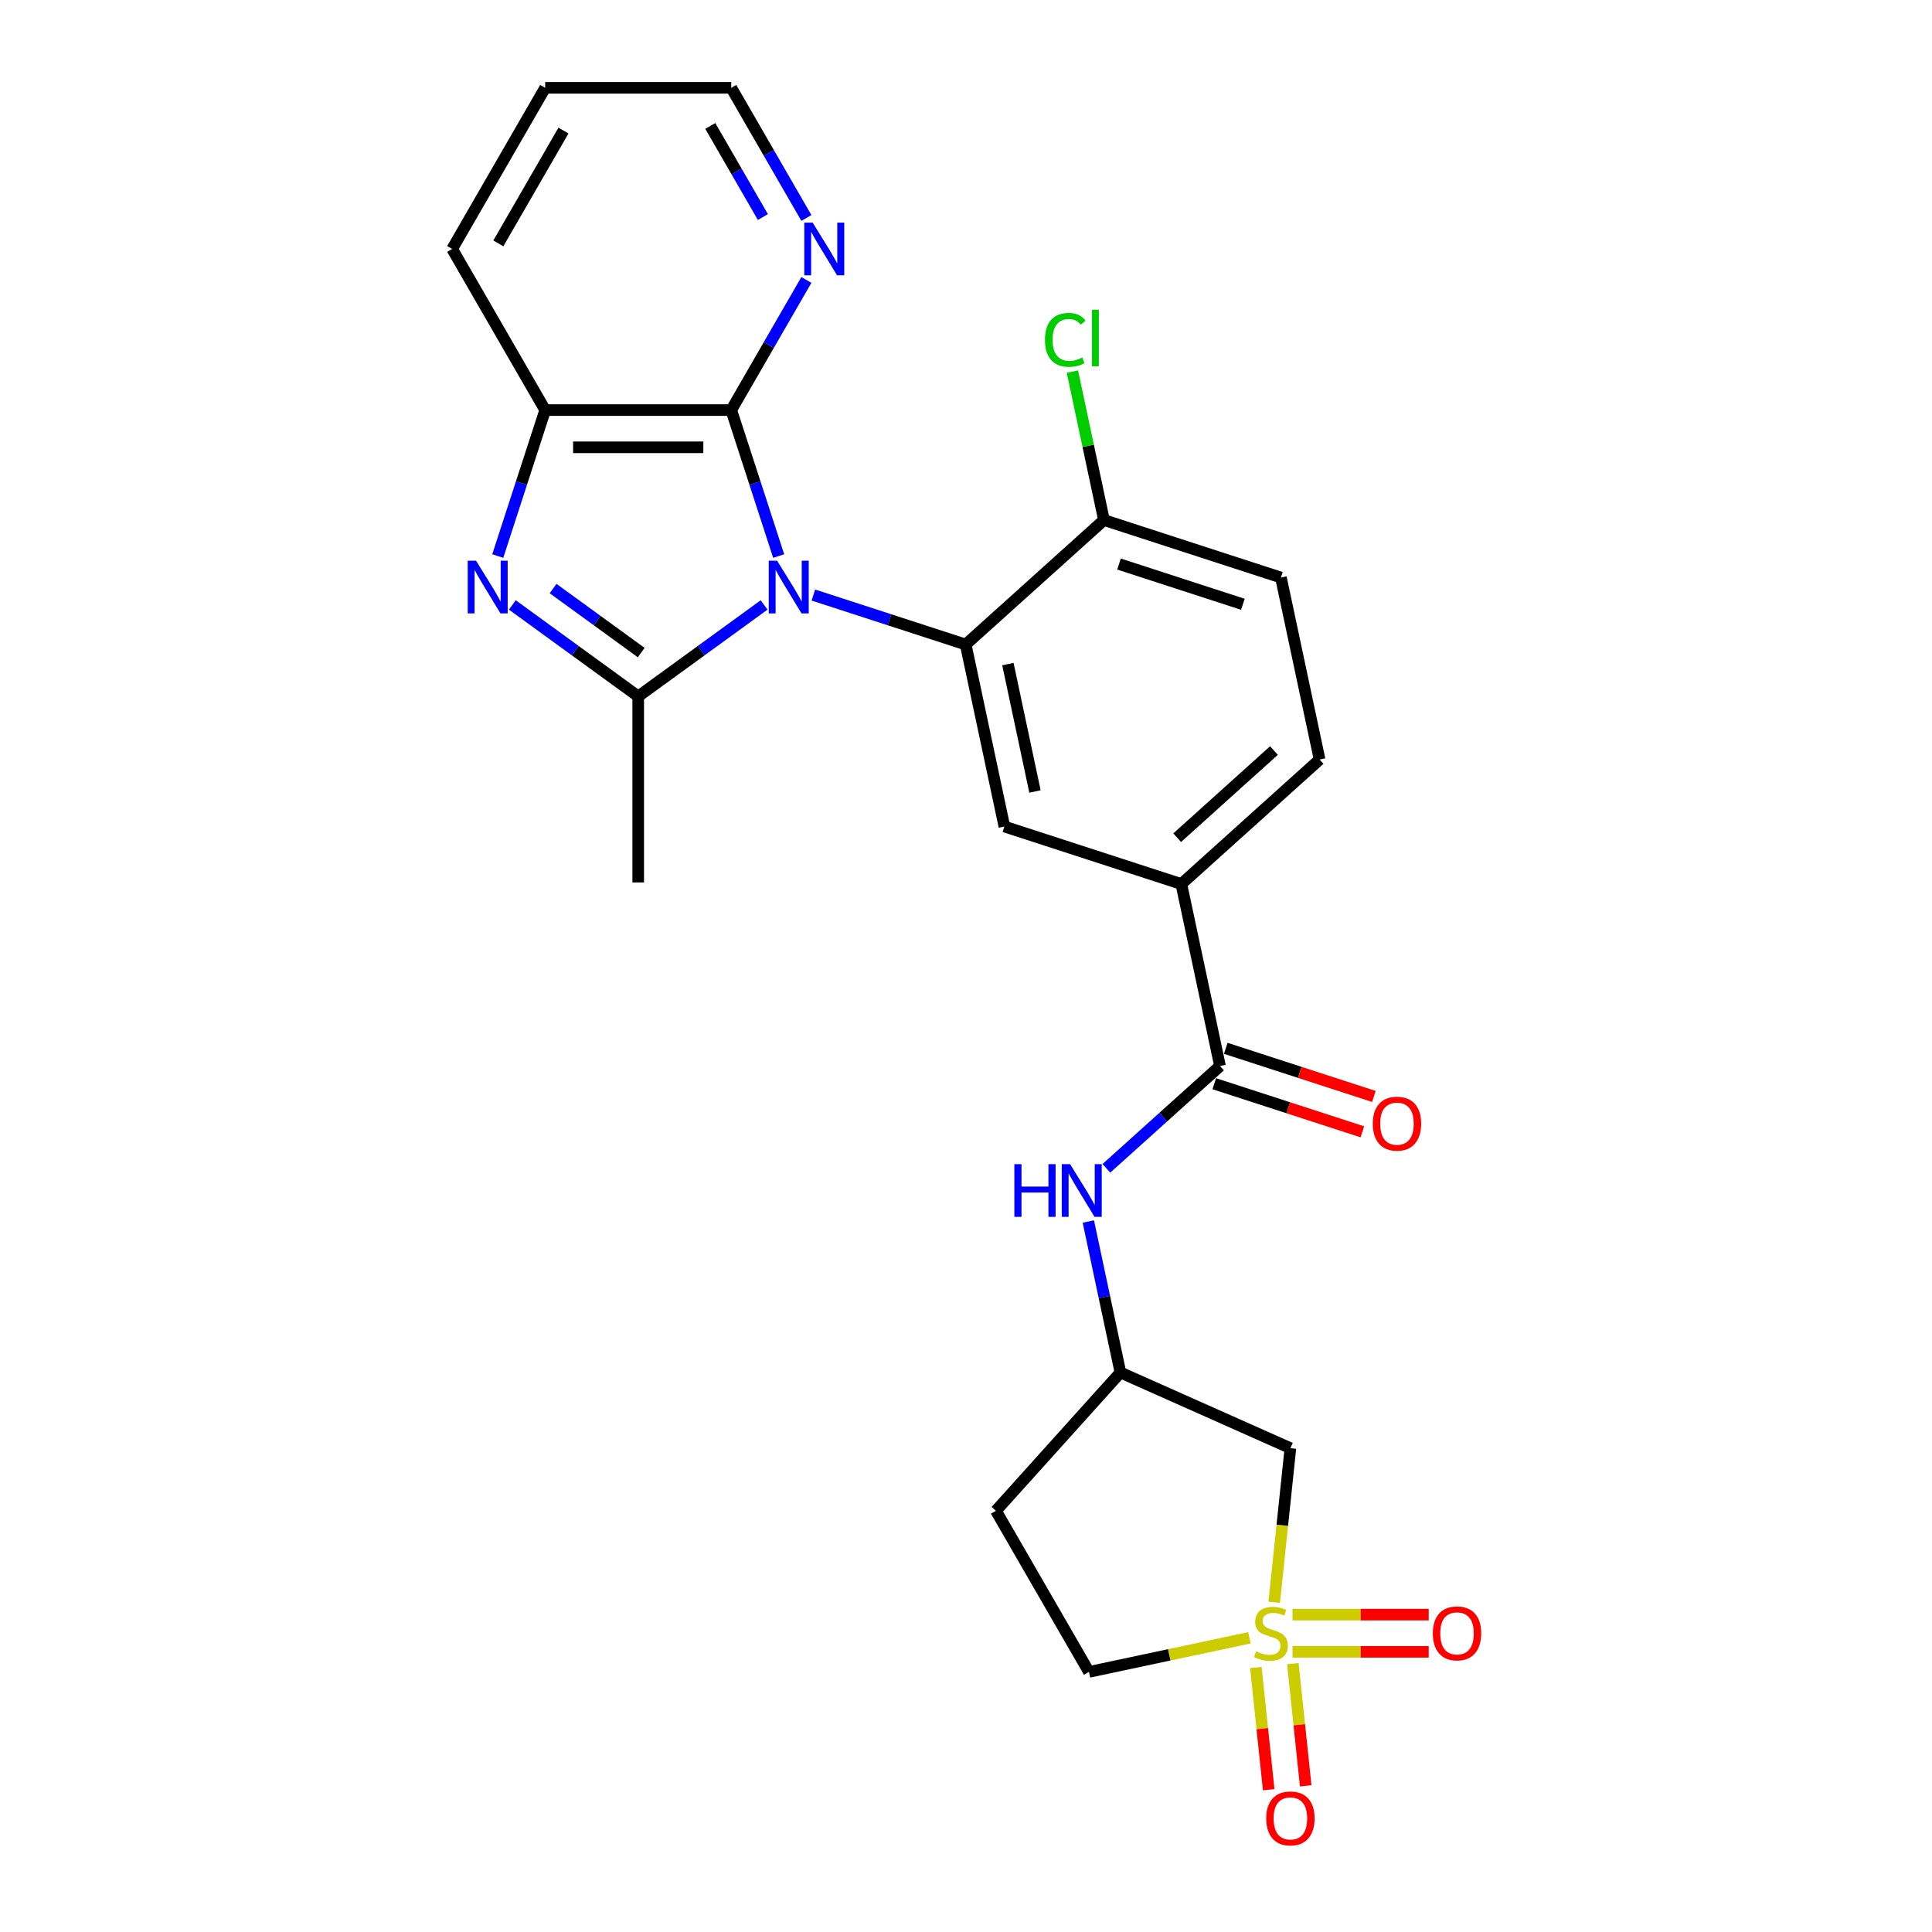 <?xml version='1.0' encoding='iso-8859-1'?>
<svg version='1.1' baseProfile='full'
              xmlns='http://www.w3.org/2000/svg'
                      xmlns:rdkit='http://www.rdkit.org/xml'
                      xmlns:xlink='http://www.w3.org/1999/xlink'
                  xml:space='preserve'
width='1000px' height='1000px' viewBox='0 0 1000 1000'>
<!-- END OF HEADER -->
<rect style='opacity:1.0;fill:#FFFFFF;stroke:none' width='1000' height='1000' x='0' y='0'> </rect>
<path class='bond-0' d='M 395.501,313.113 L 362.92,336.784' style='fill:none;fill-rule:evenodd;stroke:#0000FF;stroke-width:6px;stroke-linecap:butt;stroke-linejoin:miter;stroke-opacity:1' />
<path class='bond-0' d='M 362.92,336.784 L 330.34,360.455' style='fill:none;fill-rule:evenodd;stroke:#000000;stroke-width:6px;stroke-linecap:butt;stroke-linejoin:miter;stroke-opacity:1' />
<path class='bond-3' d='M 421.002,307.992 L 460.422,320.8' style='fill:none;fill-rule:evenodd;stroke:#0000FF;stroke-width:6px;stroke-linecap:butt;stroke-linejoin:miter;stroke-opacity:1' />
<path class='bond-3' d='M 460.422,320.8 L 499.842,333.608' style='fill:none;fill-rule:evenodd;stroke:#000000;stroke-width:6px;stroke-linecap:butt;stroke-linejoin:miter;stroke-opacity:1' />
<path class='bond-4' d='M 403.038,287.804 L 390.765,250.031' style='fill:none;fill-rule:evenodd;stroke:#0000FF;stroke-width:6px;stroke-linecap:butt;stroke-linejoin:miter;stroke-opacity:1' />
<path class='bond-4' d='M 390.765,250.031 L 378.492,212.258' style='fill:none;fill-rule:evenodd;stroke:#000000;stroke-width:6px;stroke-linecap:butt;stroke-linejoin:miter;stroke-opacity:1' />
<path class='bond-2' d='M 330.34,360.455 L 297.759,336.784' style='fill:none;fill-rule:evenodd;stroke:#000000;stroke-width:6px;stroke-linecap:butt;stroke-linejoin:miter;stroke-opacity:1' />
<path class='bond-2' d='M 297.759,336.784 L 265.179,313.113' style='fill:none;fill-rule:evenodd;stroke:#0000FF;stroke-width:6px;stroke-linecap:butt;stroke-linejoin:miter;stroke-opacity:1' />
<path class='bond-2' d='M 331.887,337.771 L 309.08,321.201' style='fill:none;fill-rule:evenodd;stroke:#000000;stroke-width:6px;stroke-linecap:butt;stroke-linejoin:miter;stroke-opacity:1' />
<path class='bond-2' d='M 309.08,321.201 L 286.274,304.632' style='fill:none;fill-rule:evenodd;stroke:#0000FF;stroke-width:6px;stroke-linecap:butt;stroke-linejoin:miter;stroke-opacity:1' />
<path class='bond-21' d='M 330.34,360.455 L 330.34,456.759' style='fill:none;fill-rule:evenodd;stroke:#000000;stroke-width:6px;stroke-linecap:butt;stroke-linejoin:miter;stroke-opacity:1' />
<path class='bond-1' d='M 659.527,829.348 L 663.719,789.463' style='fill:none;fill-rule:evenodd;stroke:#CCCC00;stroke-width:6px;stroke-linecap:butt;stroke-linejoin:miter;stroke-opacity:1' />
<path class='bond-1' d='M 663.719,789.463 L 667.911,749.577' style='fill:none;fill-rule:evenodd;stroke:#000000;stroke-width:6px;stroke-linecap:butt;stroke-linejoin:miter;stroke-opacity:1' />
<path class='bond-13' d='M 668.997,854.984 L 704.248,854.984' style='fill:none;fill-rule:evenodd;stroke:#CCCC00;stroke-width:6px;stroke-linecap:butt;stroke-linejoin:miter;stroke-opacity:1' />
<path class='bond-13' d='M 704.248,854.984 L 739.5,854.984' style='fill:none;fill-rule:evenodd;stroke:#FF0000;stroke-width:6px;stroke-linecap:butt;stroke-linejoin:miter;stroke-opacity:1' />
<path class='bond-13' d='M 668.997,835.723 L 704.248,835.723' style='fill:none;fill-rule:evenodd;stroke:#CCCC00;stroke-width:6px;stroke-linecap:butt;stroke-linejoin:miter;stroke-opacity:1' />
<path class='bond-13' d='M 704.248,835.723 L 739.5,835.723' style='fill:none;fill-rule:evenodd;stroke:#FF0000;stroke-width:6px;stroke-linecap:butt;stroke-linejoin:miter;stroke-opacity:1' />
<path class='bond-14' d='M 650.026,863.098 L 653.351,894.729' style='fill:none;fill-rule:evenodd;stroke:#CCCC00;stroke-width:6px;stroke-linecap:butt;stroke-linejoin:miter;stroke-opacity:1' />
<path class='bond-14' d='M 653.351,894.729 L 656.675,926.359' style='fill:none;fill-rule:evenodd;stroke:#FF0000;stroke-width:6px;stroke-linecap:butt;stroke-linejoin:miter;stroke-opacity:1' />
<path class='bond-14' d='M 669.181,861.085 L 672.506,892.715' style='fill:none;fill-rule:evenodd;stroke:#CCCC00;stroke-width:6px;stroke-linecap:butt;stroke-linejoin:miter;stroke-opacity:1' />
<path class='bond-14' d='M 672.506,892.715 L 675.83,924.346' style='fill:none;fill-rule:evenodd;stroke:#FF0000;stroke-width:6px;stroke-linecap:butt;stroke-linejoin:miter;stroke-opacity:1' />
<path class='bond-29' d='M 646.693,847.724 L 605.169,856.55' style='fill:none;fill-rule:evenodd;stroke:#CCCC00;stroke-width:6px;stroke-linecap:butt;stroke-linejoin:miter;stroke-opacity:1' />
<path class='bond-29' d='M 605.169,856.55 L 563.645,865.376' style='fill:none;fill-rule:evenodd;stroke:#000000;stroke-width:6px;stroke-linecap:butt;stroke-linejoin:miter;stroke-opacity:1' />
<path class='bond-26' d='M 257.641,287.804 L 269.914,250.031' style='fill:none;fill-rule:evenodd;stroke:#0000FF;stroke-width:6px;stroke-linecap:butt;stroke-linejoin:miter;stroke-opacity:1' />
<path class='bond-26' d='M 269.914,250.031 L 282.188,212.258' style='fill:none;fill-rule:evenodd;stroke:#000000;stroke-width:6px;stroke-linecap:butt;stroke-linejoin:miter;stroke-opacity:1' />
<path class='bond-7' d='M 499.842,333.608 L 519.865,427.808' style='fill:none;fill-rule:evenodd;stroke:#000000;stroke-width:6px;stroke-linecap:butt;stroke-linejoin:miter;stroke-opacity:1' />
<path class='bond-7' d='M 521.685,343.734 L 535.701,409.673' style='fill:none;fill-rule:evenodd;stroke:#000000;stroke-width:6px;stroke-linecap:butt;stroke-linejoin:miter;stroke-opacity:1' />
<path class='bond-12' d='M 499.842,333.608 L 571.41,269.168' style='fill:none;fill-rule:evenodd;stroke:#000000;stroke-width:6px;stroke-linecap:butt;stroke-linejoin:miter;stroke-opacity:1' />
<path class='bond-5' d='M 378.492,212.258 L 282.188,212.258' style='fill:none;fill-rule:evenodd;stroke:#000000;stroke-width:6px;stroke-linecap:butt;stroke-linejoin:miter;stroke-opacity:1' />
<path class='bond-5' d='M 364.046,231.519 L 296.633,231.519' style='fill:none;fill-rule:evenodd;stroke:#000000;stroke-width:6px;stroke-linecap:butt;stroke-linejoin:miter;stroke-opacity:1' />
<path class='bond-11' d='M 378.492,212.258 L 397.936,178.579' style='fill:none;fill-rule:evenodd;stroke:#000000;stroke-width:6px;stroke-linecap:butt;stroke-linejoin:miter;stroke-opacity:1' />
<path class='bond-11' d='M 397.936,178.579 L 417.381,144.901' style='fill:none;fill-rule:evenodd;stroke:#0000FF;stroke-width:6px;stroke-linecap:butt;stroke-linejoin:miter;stroke-opacity:1' />
<path class='bond-23' d='M 282.188,212.258 L 234.036,128.856' style='fill:none;fill-rule:evenodd;stroke:#000000;stroke-width:6px;stroke-linecap:butt;stroke-linejoin:miter;stroke-opacity:1' />
<path class='bond-6' d='M 631.478,551.767 L 611.455,457.568' style='fill:none;fill-rule:evenodd;stroke:#000000;stroke-width:6px;stroke-linecap:butt;stroke-linejoin:miter;stroke-opacity:1' />
<path class='bond-10' d='M 631.478,551.767 L 602.069,578.247' style='fill:none;fill-rule:evenodd;stroke:#000000;stroke-width:6px;stroke-linecap:butt;stroke-linejoin:miter;stroke-opacity:1' />
<path class='bond-10' d='M 602.069,578.247 L 572.661,604.726' style='fill:none;fill-rule:evenodd;stroke:#0000FF;stroke-width:6px;stroke-linecap:butt;stroke-linejoin:miter;stroke-opacity:1' />
<path class='bond-17' d='M 628.502,560.926 L 666.834,573.381' style='fill:none;fill-rule:evenodd;stroke:#000000;stroke-width:6px;stroke-linecap:butt;stroke-linejoin:miter;stroke-opacity:1' />
<path class='bond-17' d='M 666.834,573.381 L 705.166,585.836' style='fill:none;fill-rule:evenodd;stroke:#FF0000;stroke-width:6px;stroke-linecap:butt;stroke-linejoin:miter;stroke-opacity:1' />
<path class='bond-17' d='M 634.454,542.608 L 672.786,555.063' style='fill:none;fill-rule:evenodd;stroke:#000000;stroke-width:6px;stroke-linecap:butt;stroke-linejoin:miter;stroke-opacity:1' />
<path class='bond-17' d='M 672.786,555.063 L 711.118,567.518' style='fill:none;fill-rule:evenodd;stroke:#FF0000;stroke-width:6px;stroke-linecap:butt;stroke-linejoin:miter;stroke-opacity:1' />
<path class='bond-9' d='M 519.865,427.808 L 611.455,457.568' style='fill:none;fill-rule:evenodd;stroke:#000000;stroke-width:6px;stroke-linecap:butt;stroke-linejoin:miter;stroke-opacity:1' />
<path class='bond-8' d='M 667.911,749.577 L 579.933,710.407' style='fill:none;fill-rule:evenodd;stroke:#000000;stroke-width:6px;stroke-linecap:butt;stroke-linejoin:miter;stroke-opacity:1' />
<path class='bond-28' d='M 611.455,457.568 L 683.023,393.128' style='fill:none;fill-rule:evenodd;stroke:#000000;stroke-width:6px;stroke-linecap:butt;stroke-linejoin:miter;stroke-opacity:1' />
<path class='bond-28' d='M 609.303,433.588 L 659.4,388.48' style='fill:none;fill-rule:evenodd;stroke:#000000;stroke-width:6px;stroke-linecap:butt;stroke-linejoin:miter;stroke-opacity:1' />
<path class='bond-15' d='M 563.321,632.251 L 571.627,671.329' style='fill:none;fill-rule:evenodd;stroke:#0000FF;stroke-width:6px;stroke-linecap:butt;stroke-linejoin:miter;stroke-opacity:1' />
<path class='bond-15' d='M 571.627,671.329 L 579.933,710.407' style='fill:none;fill-rule:evenodd;stroke:#000000;stroke-width:6px;stroke-linecap:butt;stroke-linejoin:miter;stroke-opacity:1' />
<path class='bond-24' d='M 417.381,112.812 L 397.936,79.133' style='fill:none;fill-rule:evenodd;stroke:#0000FF;stroke-width:6px;stroke-linecap:butt;stroke-linejoin:miter;stroke-opacity:1' />
<path class='bond-24' d='M 397.936,79.133 L 378.492,45.455' style='fill:none;fill-rule:evenodd;stroke:#000000;stroke-width:6px;stroke-linecap:butt;stroke-linejoin:miter;stroke-opacity:1' />
<path class='bond-24' d='M 394.867,112.339 L 381.256,88.764' style='fill:none;fill-rule:evenodd;stroke:#0000FF;stroke-width:6px;stroke-linecap:butt;stroke-linejoin:miter;stroke-opacity:1' />
<path class='bond-24' d='M 381.256,88.764 L 367.645,65.189' style='fill:none;fill-rule:evenodd;stroke:#000000;stroke-width:6px;stroke-linecap:butt;stroke-linejoin:miter;stroke-opacity:1' />
<path class='bond-19' d='M 571.41,269.168 L 663,298.928' style='fill:none;fill-rule:evenodd;stroke:#000000;stroke-width:6px;stroke-linecap:butt;stroke-linejoin:miter;stroke-opacity:1' />
<path class='bond-19' d='M 579.197,291.95 L 643.31,312.782' style='fill:none;fill-rule:evenodd;stroke:#000000;stroke-width:6px;stroke-linecap:butt;stroke-linejoin:miter;stroke-opacity:1' />
<path class='bond-22' d='M 571.41,269.168 L 563.245,230.755' style='fill:none;fill-rule:evenodd;stroke:#000000;stroke-width:6px;stroke-linecap:butt;stroke-linejoin:miter;stroke-opacity:1' />
<path class='bond-22' d='M 563.245,230.755 L 555.08,192.342' style='fill:none;fill-rule:evenodd;stroke:#00CC00;stroke-width:6px;stroke-linecap:butt;stroke-linejoin:miter;stroke-opacity:1' />
<path class='bond-20' d='M 579.933,710.407 L 515.493,781.975' style='fill:none;fill-rule:evenodd;stroke:#000000;stroke-width:6px;stroke-linecap:butt;stroke-linejoin:miter;stroke-opacity:1' />
<path class='bond-16' d='M 563.645,865.376 L 515.493,781.975' style='fill:none;fill-rule:evenodd;stroke:#000000;stroke-width:6px;stroke-linecap:butt;stroke-linejoin:miter;stroke-opacity:1' />
<path class='bond-18' d='M 683.023,393.128 L 663,298.928' style='fill:none;fill-rule:evenodd;stroke:#000000;stroke-width:6px;stroke-linecap:butt;stroke-linejoin:miter;stroke-opacity:1' />
<path class='bond-27' d='M 234.036,128.856 L 282.188,45.455' style='fill:none;fill-rule:evenodd;stroke:#000000;stroke-width:6px;stroke-linecap:butt;stroke-linejoin:miter;stroke-opacity:1' />
<path class='bond-27' d='M 257.939,125.976 L 291.645,67.595' style='fill:none;fill-rule:evenodd;stroke:#000000;stroke-width:6px;stroke-linecap:butt;stroke-linejoin:miter;stroke-opacity:1' />
<path class='bond-25' d='M 378.492,45.455 L 282.188,45.455' style='fill:none;fill-rule:evenodd;stroke:#000000;stroke-width:6px;stroke-linecap:butt;stroke-linejoin:miter;stroke-opacity:1' />
<path  class='atom-0' d='M 402.223 290.212
L 411.16 304.658
Q 412.046 306.083, 413.471 308.664
Q 414.896 311.245, 414.973 311.399
L 414.973 290.212
L 418.594 290.212
L 418.594 317.485
L 414.858 317.485
L 405.266 301.692
Q 404.149 299.842, 402.955 297.724
Q 401.799 295.605, 401.452 294.95
L 401.452 317.485
L 397.908 317.485
L 397.908 290.212
L 402.223 290.212
' fill='#0000FF'/>
<path  class='atom-2' d='M 650.14 854.714
Q 650.448 854.83, 651.72 855.369
Q 652.991 855.909, 654.378 856.255
Q 655.803 856.563, 657.19 856.563
Q 659.771 856.563, 661.273 855.331
Q 662.775 854.06, 662.775 851.864
Q 662.775 850.361, 662.005 849.437
Q 661.273 848.512, 660.117 848.012
Q 658.962 847.511, 657.036 846.933
Q 654.609 846.201, 653.145 845.508
Q 651.72 844.814, 650.68 843.351
Q 649.678 841.887, 649.678 839.421
Q 649.678 835.993, 651.989 833.874
Q 654.339 831.756, 658.962 831.756
Q 662.121 831.756, 665.703 833.258
L 664.817 836.224
Q 661.543 834.876, 659.077 834.876
Q 656.419 834.876, 654.955 835.993
Q 653.492 837.071, 653.53 838.959
Q 653.53 840.423, 654.262 841.309
Q 655.033 842.195, 656.111 842.696
Q 657.228 843.196, 659.077 843.774
Q 661.543 844.545, 663.007 845.315
Q 664.47 846.086, 665.51 847.665
Q 666.589 849.206, 666.589 851.864
Q 666.589 855.639, 664.047 857.681
Q 661.543 859.684, 657.344 859.684
Q 654.917 859.684, 653.068 859.144
Q 651.257 858.644, 649.1 857.758
L 650.14 854.714
' fill='#CCCC00'/>
<path  class='atom-3' d='M 246.399 290.212
L 255.336 304.658
Q 256.222 306.083, 257.648 308.664
Q 259.073 311.245, 259.15 311.399
L 259.15 290.212
L 262.771 290.212
L 262.771 317.485
L 259.035 317.485
L 249.443 301.692
Q 248.326 299.842, 247.131 297.724
Q 245.976 295.605, 245.629 294.95
L 245.629 317.485
L 242.085 317.485
L 242.085 290.212
L 246.399 290.212
' fill='#0000FF'/>
<path  class='atom-11' d='M 525.029 602.57
L 528.727 602.57
L 528.727 614.165
L 542.672 614.165
L 542.672 602.57
L 546.37 602.57
L 546.37 629.844
L 542.672 629.844
L 542.672 617.247
L 528.727 617.247
L 528.727 629.844
L 525.029 629.844
L 525.029 602.57
' fill='#0000FF'/>
<path  class='atom-11' d='M 553.882 602.57
L 562.819 617.016
Q 563.705 618.441, 565.13 621.022
Q 566.555 623.603, 566.632 623.757
L 566.632 602.57
L 570.253 602.57
L 570.253 629.844
L 566.517 629.844
L 556.925 614.05
Q 555.808 612.201, 554.614 610.082
Q 553.458 607.963, 553.111 607.309
L 553.111 629.844
L 549.567 629.844
L 549.567 602.57
L 553.882 602.57
' fill='#0000FF'/>
<path  class='atom-12' d='M 420.615 115.22
L 429.552 129.665
Q 430.438 131.091, 431.864 133.672
Q 433.289 136.252, 433.366 136.407
L 433.366 115.22
L 436.987 115.22
L 436.987 142.493
L 433.25 142.493
L 423.658 126.699
Q 422.541 124.85, 421.347 122.731
Q 420.191 120.613, 419.845 119.958
L 419.845 142.493
L 416.301 142.493
L 416.301 115.22
L 420.615 115.22
' fill='#0000FF'/>
<path  class='atom-14' d='M 741.629 845.431
Q 741.629 838.882, 744.865 835.222
Q 748.101 831.563, 754.149 831.563
Q 760.197 831.563, 763.432 835.222
Q 766.668 838.882, 766.668 845.431
Q 766.668 852.056, 763.394 855.832
Q 760.12 859.568, 754.149 859.568
Q 748.139 859.568, 744.865 855.832
Q 741.629 852.095, 741.629 845.431
M 754.149 856.486
Q 758.309 856.486, 760.543 853.713
Q 762.816 850.901, 762.816 845.431
Q 762.816 840.076, 760.543 837.38
Q 758.309 834.645, 754.149 834.645
Q 749.988 834.645, 747.716 837.341
Q 745.481 840.038, 745.481 845.431
Q 745.481 850.939, 747.716 853.713
Q 749.988 856.486, 754.149 856.486
' fill='#FF0000'/>
<path  class='atom-15' d='M 655.392 941.207
Q 655.392 934.659, 658.627 930.999
Q 661.863 927.339, 667.911 927.339
Q 673.959 927.339, 677.195 930.999
Q 680.431 934.659, 680.431 941.207
Q 680.431 947.833, 677.156 951.608
Q 673.882 955.345, 667.911 955.345
Q 661.902 955.345, 658.627 951.608
Q 655.392 947.871, 655.392 941.207
M 667.911 952.263
Q 672.071 952.263, 674.306 949.489
Q 676.578 946.677, 676.578 941.207
Q 676.578 935.853, 674.306 933.156
Q 672.071 930.421, 667.911 930.421
Q 663.751 930.421, 661.478 933.118
Q 659.244 935.814, 659.244 941.207
Q 659.244 946.716, 661.478 949.489
Q 663.751 952.263, 667.911 952.263
' fill='#FF0000'/>
<path  class='atom-18' d='M 710.549 581.604
Q 710.549 575.055, 713.785 571.396
Q 717.021 567.736, 723.069 567.736
Q 729.117 567.736, 732.352 571.396
Q 735.588 575.055, 735.588 581.604
Q 735.588 588.229, 732.314 592.005
Q 729.04 595.741, 723.069 595.741
Q 717.059 595.741, 713.785 592.005
Q 710.549 588.268, 710.549 581.604
M 723.069 592.659
Q 727.229 592.659, 729.463 589.886
Q 731.736 587.074, 731.736 581.604
Q 731.736 576.249, 729.463 573.553
Q 727.229 570.818, 723.069 570.818
Q 718.908 570.818, 716.636 573.514
Q 714.401 576.211, 714.401 581.604
Q 714.401 587.112, 716.636 589.886
Q 718.908 592.659, 723.069 592.659
' fill='#FF0000'/>
<path  class='atom-23' d='M 540.871 175.912
Q 540.871 169.133, 544.03 165.589
Q 547.227 162.006, 553.275 162.006
Q 558.899 162.006, 561.904 165.974
L 559.361 168.054
Q 557.165 165.165, 553.275 165.165
Q 549.153 165.165, 546.957 167.939
Q 544.8 170.674, 544.8 175.912
Q 544.8 181.306, 547.034 184.079
Q 549.307 186.853, 553.698 186.853
Q 556.703 186.853, 560.209 185.042
L 561.287 187.931
Q 559.862 188.856, 557.705 189.395
Q 555.547 189.934, 553.159 189.934
Q 547.227 189.934, 544.03 186.313
Q 540.871 182.692, 540.871 175.912
' fill='#00CC00'/>
<path  class='atom-23' d='M 565.216 160.35
L 568.76 160.35
L 568.76 189.588
L 565.216 189.588
L 565.216 160.35
' fill='#00CC00'/>
</svg>
